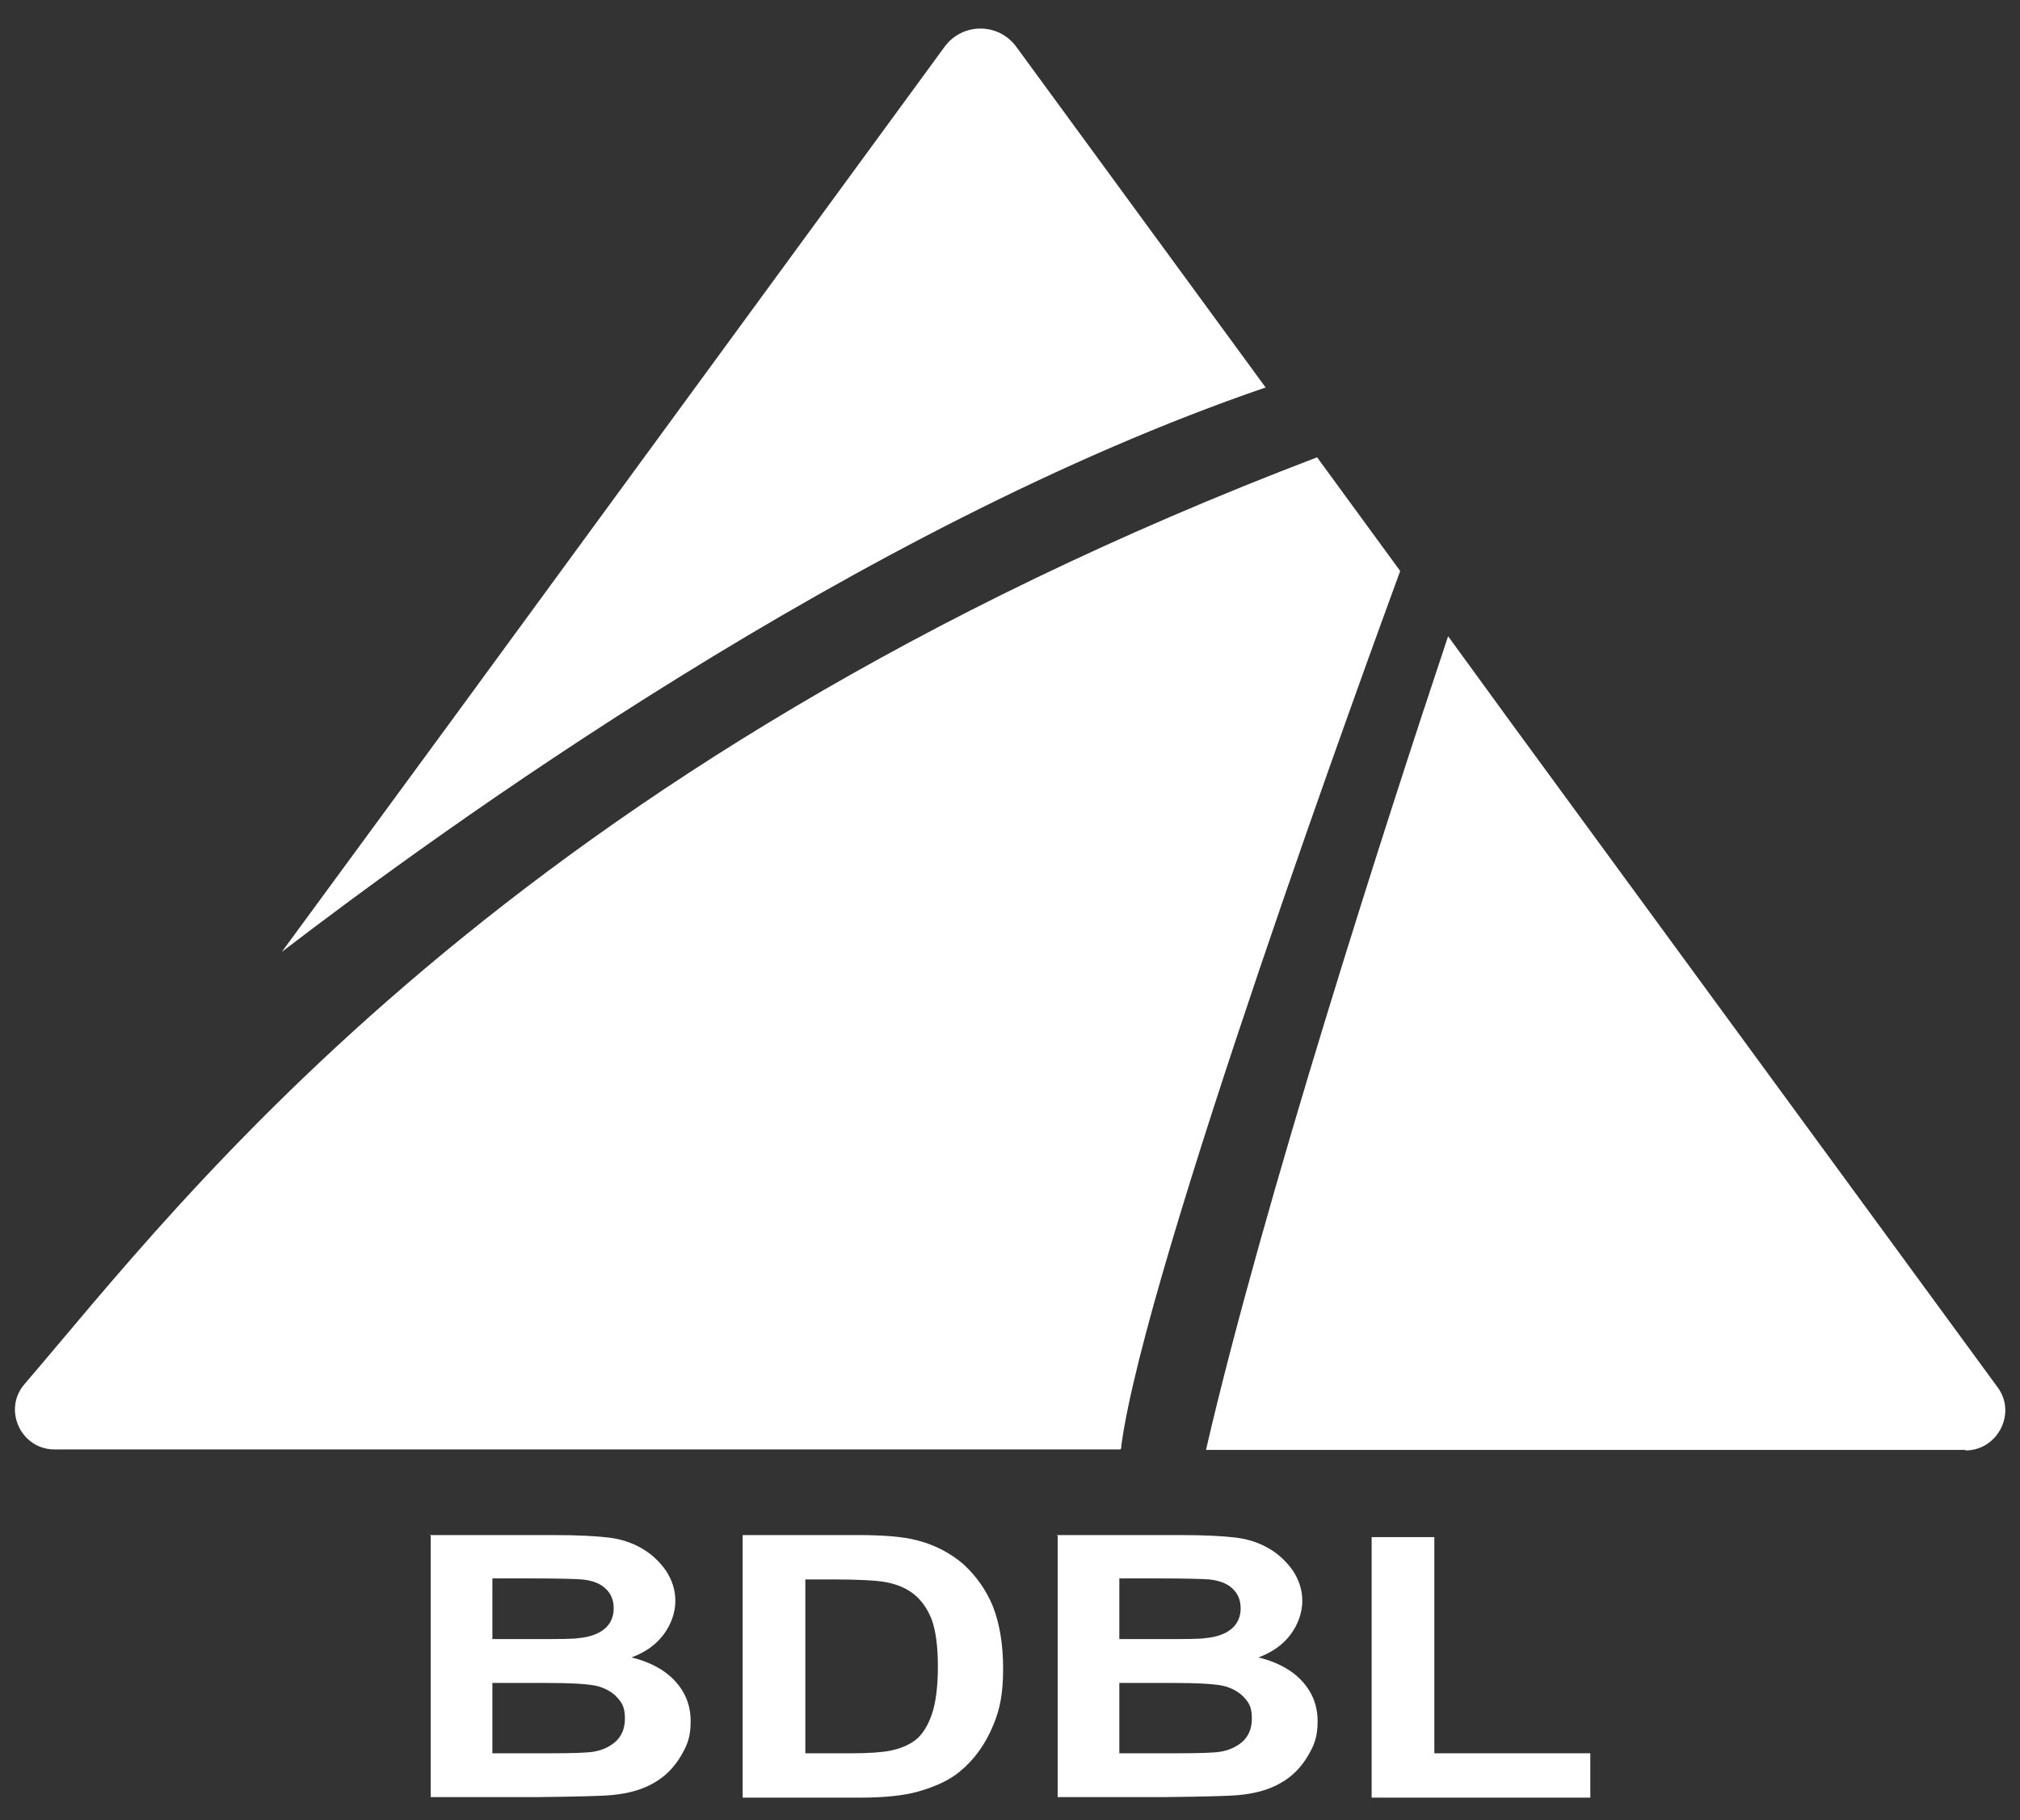 <svg xmlns="http://www.w3.org/2000/svg" version="1.1" fill="#fff" viewBox="0 0 396.3 357">
  <rect x="0" y="0" width="396.3" height="357" fill="#333333" stroke="none"/>
  <g>
    <path d="M274.7,112h0c-5.6,15.3-50,136.5-54.7,171.5,0,.3,0,.6-.2.8H10.7c-6.6,0-10.2-7.8-5.9-12.8,30.7-35.7,94.3-121.1,253.6-181.8l16.3,22.3Z"/>
    <path d="M385.6,284.4h-149c11.1-48.1,35.5-123.7,47.5-159.6l12.6,17.3,95.2,130c3.8,5.1,0,12.4-6.3,12.4Z"/>
    <path d="M248.3,76c-80,27.4-161.8,86.8-193,110.7l32.8-44.7L185.3,9.2c3.5-4.8,10.6-4.8,14.1,0l48.9,66.8Z"/>
  </g>
  <g>
    <path d="M84.3,301.1h24.4c4.8,0,8.4.2,10.8.5,2.4.3,4.5,1,6.4,2.1,1.9,1.1,3.4,2.5,4.7,4.3,1.2,1.8,1.9,3.8,1.9,6s-.8,4.6-2.3,6.6c-1.5,2-3.6,3.5-6.3,4.5,3.7.9,6.6,2.5,8.6,4.7,2,2.2,3,4.8,3,7.8s-.6,4.6-1.9,6.8c-1.3,2.2-3,4-5.3,5.3-2.2,1.3-5,2.1-8.3,2.4-2.1.2-7,.3-14.8.4h-20.7v-51.5ZM96.6,309.6v11.9h8.1c4.8,0,7.8,0,8.9-.2,2.1-.2,3.8-.8,5-1.8,1.2-1,1.8-2.4,1.8-4s-.5-2.9-1.6-3.9c-1-1-2.6-1.6-4.6-1.8-1.2-.1-4.7-.2-10.5-.2h-7.1ZM96.6,330.1v13.8h11.4c4.4,0,7.2-.1,8.4-.3,1.8-.3,3.3-1,4.5-2.1,1.1-1.1,1.7-2.5,1.7-4.4s-.4-2.9-1.3-3.9c-.9-1.1-2.2-1.9-3.8-2.4-1.7-.5-5.3-.7-10.9-.7h-9.9Z"/>
    <path d="M145.7,301.1h22.5c5.1,0,8.9.3,11.6,1,3.6.9,6.6,2.5,9.2,4.7,2.5,2.3,4.5,5.1,5.8,8.3,1.3,3.3,2,7.4,2,12.2s-.6,7.9-1.9,11c-1.5,3.7-3.7,6.8-6.5,9.1-2.1,1.8-5,3.1-8.6,4.1-2.7.7-6.3,1.1-10.9,1.1h-23.2v-51.5ZM158,309.8v34.1h9.2c3.4,0,5.9-.2,7.4-.5,2-.4,3.7-1.1,5-2.1,1.3-1,2.4-2.7,3.2-5,.8-2.3,1.2-5.5,1.2-9.4s-.4-7-1.2-9.2c-.8-2.1-2-3.8-3.5-5-1.5-1.2-3.4-2-5.7-2.4-1.7-.3-5.1-.5-10.1-.5h-5.5Z"/>
    <path d="M207.3,301.1h24.4c4.8,0,8.4.2,10.8.5,2.4.3,4.5,1,6.4,2.1,1.9,1.1,3.4,2.5,4.7,4.3,1.2,1.8,1.9,3.8,1.9,6s-.8,4.6-2.3,6.6c-1.5,2-3.6,3.5-6.3,4.5,3.7.9,6.6,2.5,8.6,4.7,2,2.2,3,4.8,3,7.8s-.6,4.6-1.9,6.8c-1.3,2.2-3,4-5.3,5.3-2.2,1.3-5,2.1-8.3,2.4-2.1.2-7,.3-14.8.4h-20.7v-51.5ZM219.6,309.6v11.9h8.1c4.8,0,7.8,0,8.9-.2,2.1-.2,3.8-.8,5-1.8,1.2-1,1.8-2.4,1.8-4s-.5-2.9-1.6-3.9c-1-1-2.6-1.6-4.6-1.8-1.2-.1-4.7-.2-10.5-.2h-7.1ZM219.6,330.1v13.8h11.4c4.4,0,7.2-.1,8.4-.3,1.8-.3,3.3-1,4.5-2.1,1.1-1.1,1.7-2.5,1.7-4.4s-.4-2.9-1.3-3.9c-.9-1.1-2.2-1.9-3.8-2.4-1.7-.5-5.3-.7-10.9-.7h-9.9Z"/>
    <path d="M269.1,352.6v-51.1h12.3v42.4h30.6v8.7h-42.9Z"/>
  </g>
</svg>